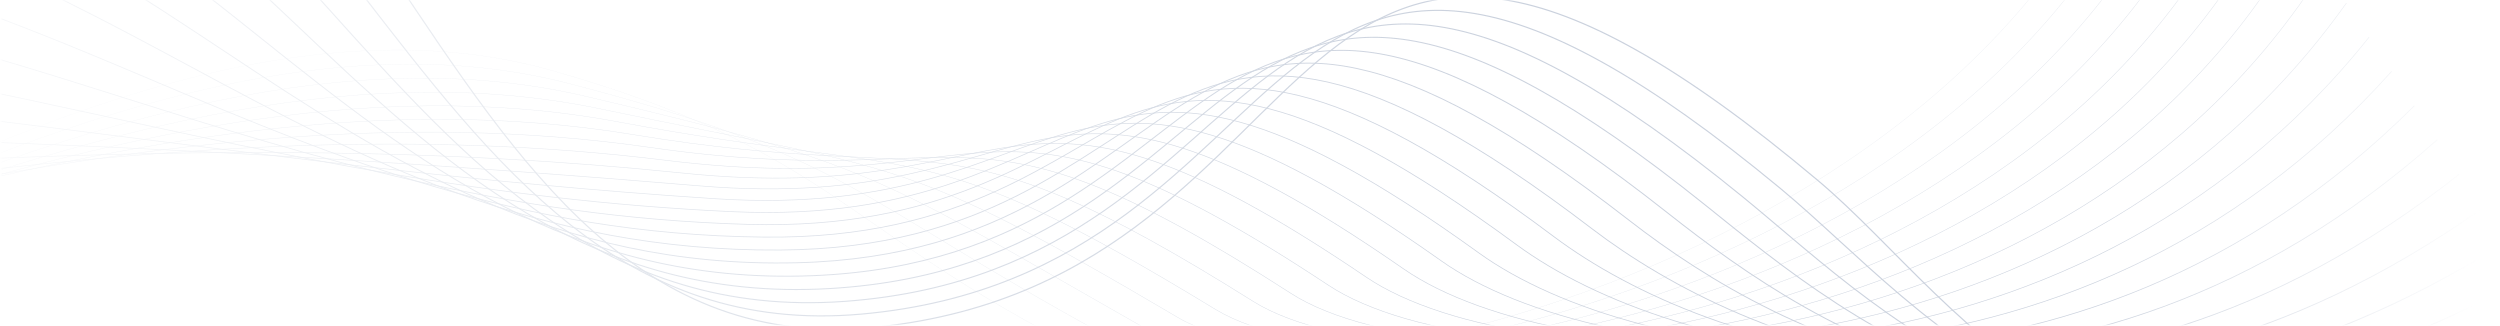 <svg width="1547" height="202" viewBox="0 0 1547 202" fill="none" xmlns="http://www.w3.org/2000/svg">
<mask id="mask0_30_4921" style="mask-type:alpha" maskUnits="userSpaceOnUse" x="0" y="0" width="1547" height="202">
<rect x="0.87" y="0.093" width="1545.78" height="201.056" fill="url(#paint0_linear_30_4921)"/>
</mask>
<g mask="url(#mask0_30_4921)">
<path d="M-89.458 -248.567C247.003 -261.777 247.91 233.753 543.257 202.338C838.605 170.924 781.773 -176.524 1124.88 111.647C1217.99 189.795 1304.15 357.303 1620.2 256.287" stroke="#CAD1DD" stroke-width="0.741" stroke-miterlimit="10"/>
<path d="M-113.341 -218.596C214.505 -230.473 237.177 221.098 533.281 194.346C822.582 168.259 767.412 -159.985 1101.61 116.531C1194.87 193.791 1302.03 347.978 1606.15 235.085" stroke="#CAD1DD" stroke-width="0.707" stroke-miterlimit="10"/>
<path d="M-137.373 -188.624C181.856 -199.281 226.143 208.333 523.003 186.464C805.956 165.595 753.053 -143.334 1078.18 121.637C1171.74 197.898 1299.76 338.764 1592.09 213.883" stroke="#CAD1DD" stroke-width="0.674" stroke-miterlimit="10"/>
<path d="M-161.254 -158.541C149.36 -167.977 215.261 195.678 513.028 178.583C789.784 162.709 739.149 -126.794 1054.9 126.632C1148.77 201.894 1297.65 329.551 1578.03 192.681" stroke="#CAD1DD" stroke-width="0.641" stroke-miterlimit="10"/>
<path d="M-185.137 -128.57C116.862 -136.673 204.227 182.801 503.051 170.591C773.308 159.601 725.242 -110.476 1031.77 131.628C1125.94 206.002 1295.68 320.338 1564.13 171.479" stroke="#CAD1DD" stroke-width="0.607" stroke-miterlimit="10"/>
<path d="M-209.019 -98.598C84.364 -105.481 193.041 169.814 492.923 162.599C756.68 156.271 711.335 -94.158 1008.35 136.512C1102.81 209.887 1293.42 310.902 1550.07 150.166" stroke="#CAD1DD" stroke-width="0.574" stroke-miterlimit="10"/>
<path d="M-232.9 -68.516C51.867 -74.177 181.857 156.826 482.948 154.717C740.055 152.941 697.733 -77.841 985.07 141.507C1079.84 213.883 1291.15 301.688 1536.01 128.963" stroke="#CAD1DD" stroke-width="0.541" stroke-miterlimit="10"/>
<path d="M-256.933 -38.544C19.219 -42.985 170.52 143.616 472.67 146.724C723.277 149.388 684.129 -61.745 961.641 146.502C1056.87 217.879 1288.88 292.475 1521.8 107.761" stroke="#CAD1DD" stroke-width="0.507" stroke-miterlimit="10"/>
<path d="M-280.815 -8.572C-13.43 -11.681 159.184 130.185 462.694 138.843C706.802 145.726 670.828 -45.537 938.515 151.498C1034.19 221.876 1286.92 283.262 1508.05 86.56" stroke="#CAD1DD" stroke-width="0.474" stroke-miterlimit="10"/>
<path d="M-304.698 21.51C-45.928 19.623 147.998 116.753 452.566 130.962C690.023 142.062 657.526 -29.442 915.237 156.604C1011.37 225.983 1284.8 274.048 1493.99 65.468" stroke="#CAD1DD" stroke-width="0.441" stroke-miterlimit="10"/>
<path d="M-328.578 51.481C-78.424 50.816 136.663 103.099 442.591 122.969C673.397 137.955 644.528 -13.679 891.961 161.488C988.546 229.868 1282.68 264.724 1479.94 44.155" stroke="#CAD1DD" stroke-width="0.407" stroke-miterlimit="10"/>
<path d="M-352.461 81.453C-110.922 82.119 125.326 89.223 432.463 114.976C656.619 133.847 631.528 2.084 868.683 166.483C965.722 233.753 1280.57 255.51 1466.03 22.953" stroke="#CAD1DD" stroke-width="0.374" stroke-miterlimit="10"/>
<path d="M-376.342 111.536C-143.419 113.423 113.99 75.237 422.488 107.095C639.993 129.63 618.832 17.958 845.407 171.479C943.05 237.638 1278.3 246.297 1451.97 1.862" stroke="#CAD1DD" stroke-width="0.341" stroke-miterlimit="10"/>
<path d="M-400.375 141.507C-176.067 144.615 102.654 60.917 412.21 99.214C623.216 125.3 605.985 33.61 821.979 176.474C920.377 241.523 1276.19 237.083 1437.92 -19.34" stroke="#CAD1DD" stroke-width="0.307" stroke-miterlimit="10"/>
<path d="M-424.257 171.479C-208.565 175.919 91.468 46.375 402.233 91.221C606.74 120.749 593.438 49.039 798.701 181.469C897.704 245.297 1273.92 227.759 1423.86 -40.542" stroke="#CAD1DD" stroke-width="0.274" stroke-miterlimit="10"/>
<path d="M-448.138 201.561C-241.062 207.223 80.435 31.723 392.107 83.34C590.114 116.087 581.045 64.469 775.425 186.465C875.033 249.072 1271.8 218.545 1409.8 -61.744" stroke="#CAD1DD" stroke-width="0.241" stroke-miterlimit="10"/>
<path d="M-472.02 231.533C-273.559 238.415 69.552 16.736 382.131 75.347C573.789 111.313 568.801 79.788 752.147 191.46C852.662 252.735 1269.69 209.331 1395.74 -82.947" stroke="#CAD1DD" stroke-width="0.207" stroke-miterlimit="10"/>
<path d="M-495.902 261.615C-306.057 269.719 58.971 1.64 372.003 67.466C557.465 106.429 556.558 94.885 728.869 196.455C830.291 256.287 1267.42 200.007 1381.84 -104.149" stroke="#CAD1DD" stroke-width="0.174" stroke-miterlimit="10"/>
<path d="M-519.935 291.587C-338.706 301.022 48.39 -13.901 361.876 59.474C541.14 101.434 544.466 109.87 705.592 201.45C808.072 259.728 1265.3 190.794 1367.78 -125.351" stroke="#CAD1DD" stroke-width="0.141" stroke-miterlimit="10"/>
<path d="M-543.816 321.559C-371.202 332.215 37.962 -29.664 351.75 51.593C524.968 96.439 532.374 124.745 682.164 206.446C785.854 262.948 1263.04 181.58 1353.57 -146.553" stroke="#CAD1DD" stroke-width="0.107" stroke-miterlimit="10"/>
<path d="M-567.698 351.641C-403.7 363.519 27.985 -45.648 341.774 43.711C509.097 91.333 520.584 139.509 659.038 211.441C764.088 266.056 1261.07 172.367 1339.82 -167.755" stroke="#CAD1DD" stroke-width="0.074" stroke-miterlimit="10"/>
</g>
<defs>
<linearGradient id="paint0_linear_30_4921" x1="1546.65" y1="100.185" x2="-188.683" y2="-7.286" gradientUnits="userSpaceOnUse">
<stop offset="0.005" stop-color="#D9D9D9" stop-opacity="0"/>
<stop offset="0.14" stop-color="#D9D9D9"/>
<stop offset="0.359" stop-color="#D9D9D9"/>
<stop offset="1" stop-color="#D9D9D9" stop-opacity="0"/>
</linearGradient>
</defs>
</svg>
